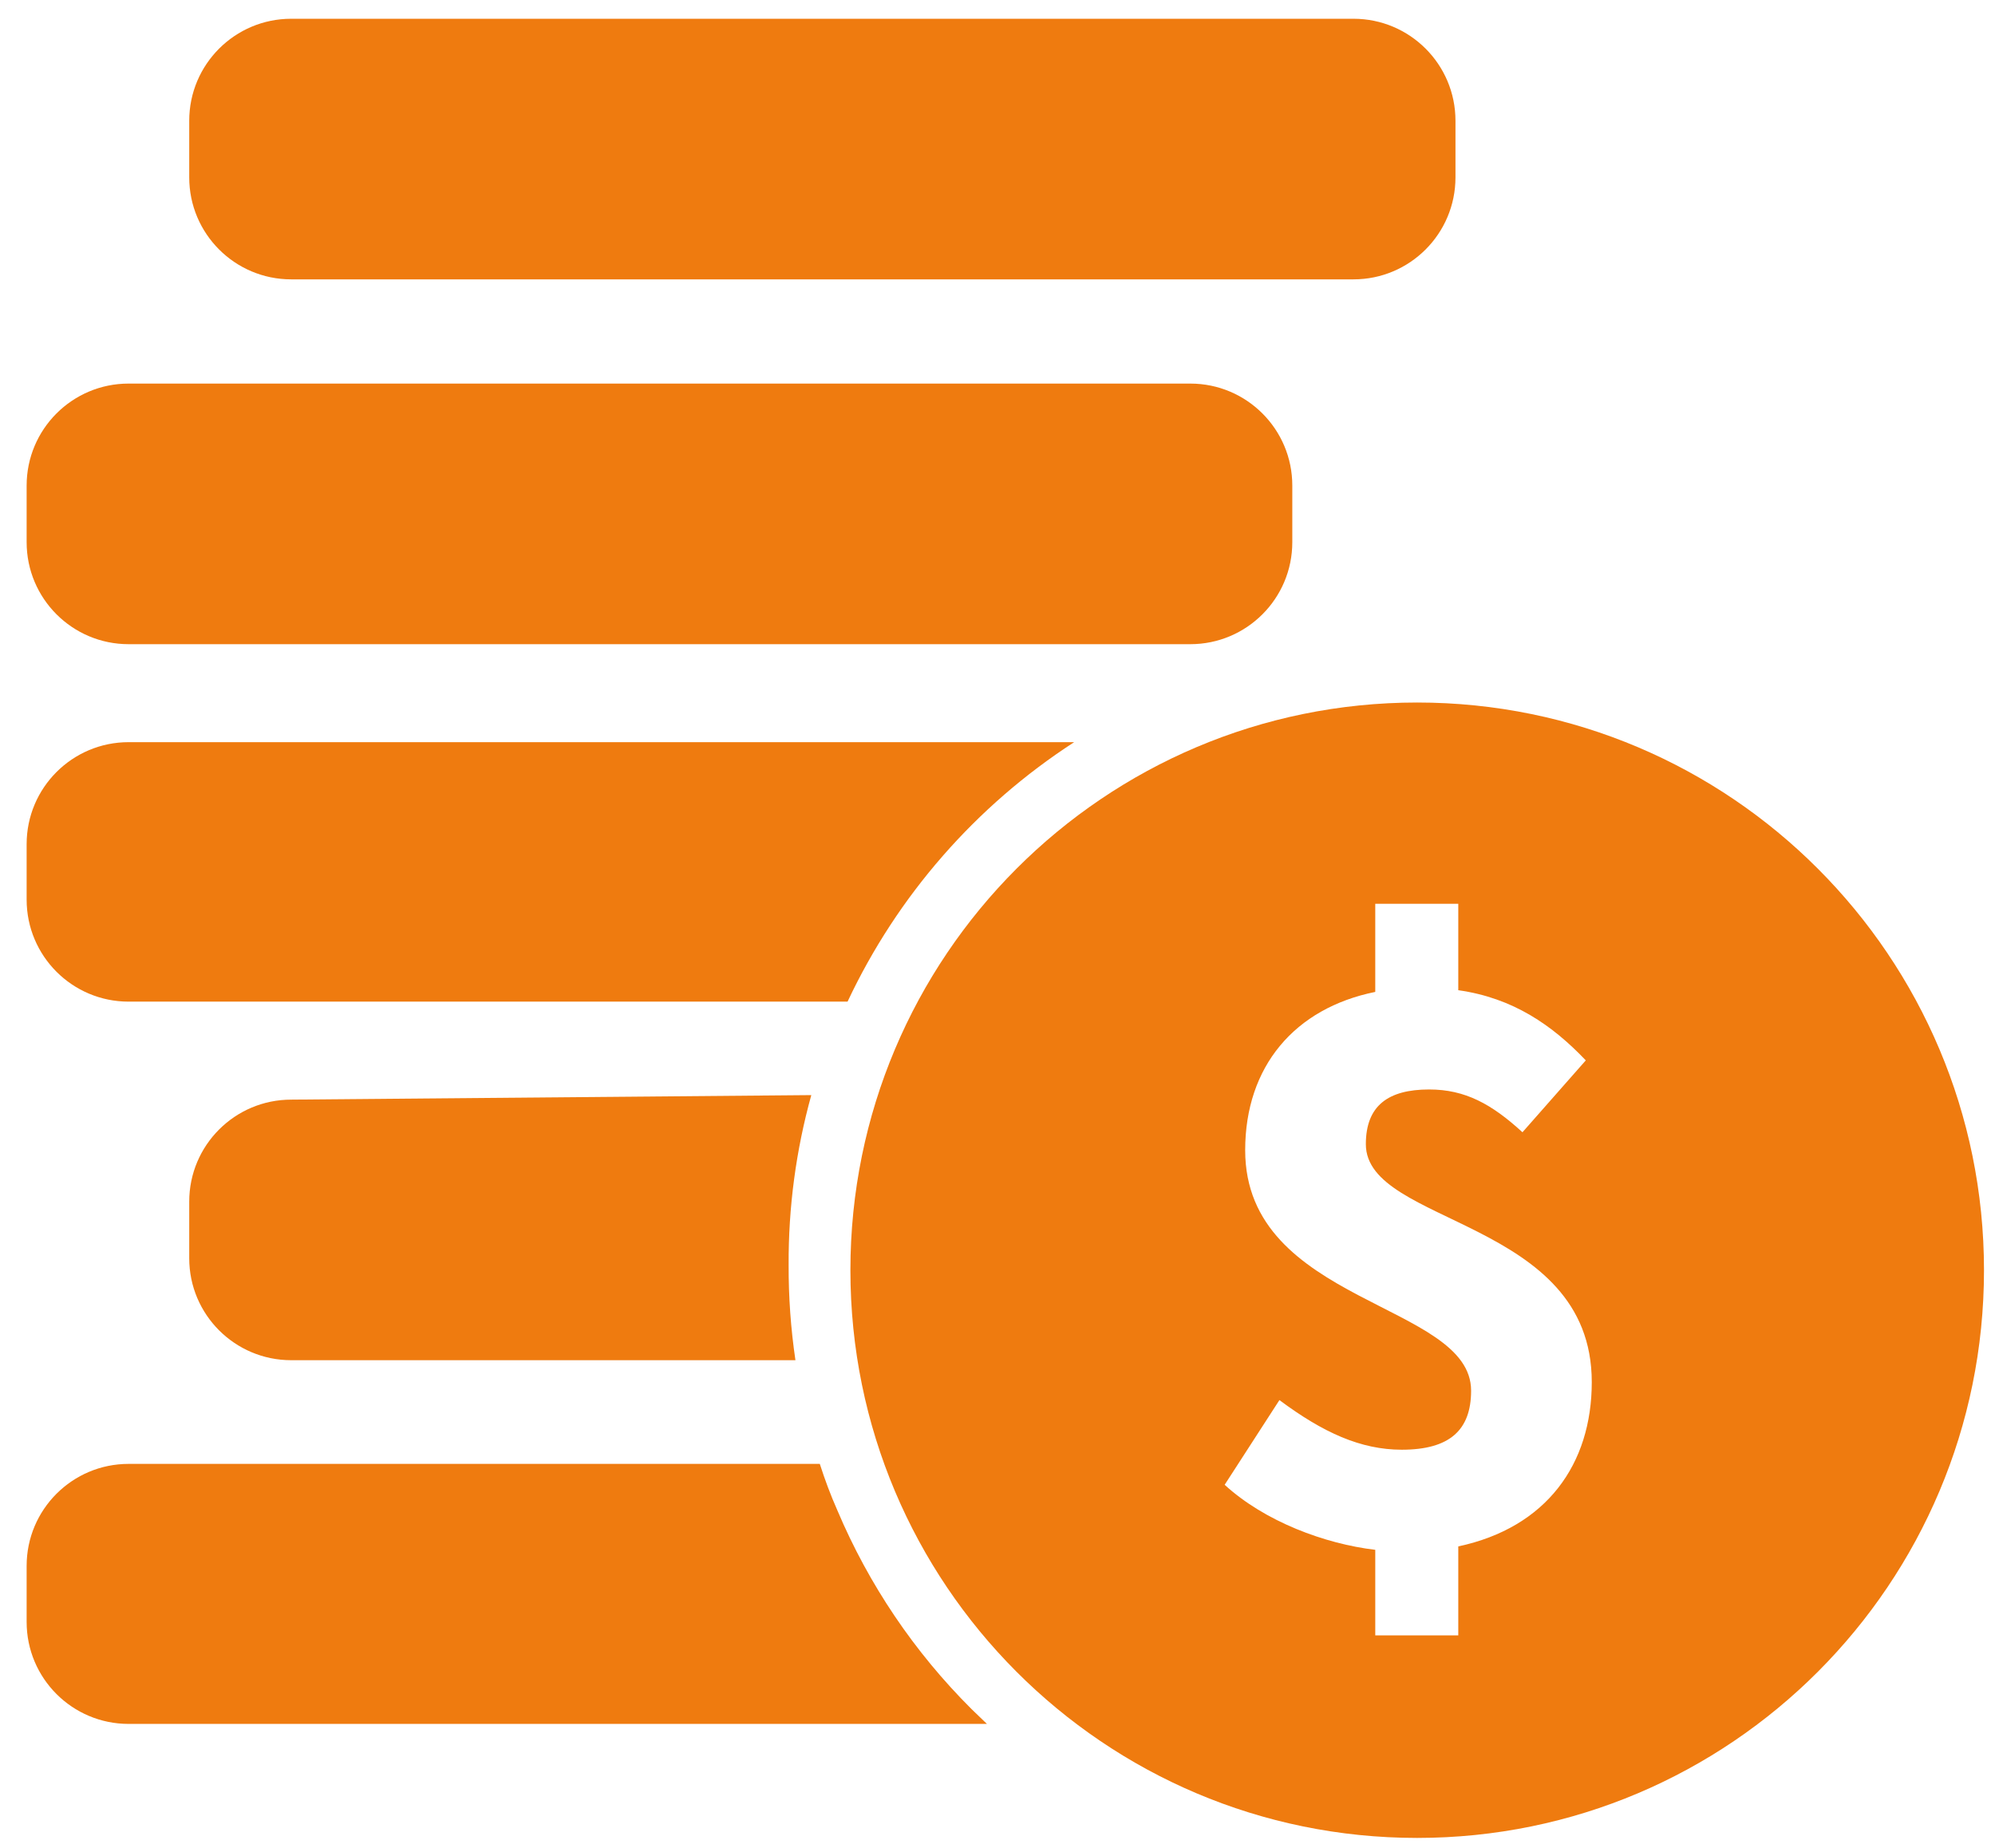 <svg version="1.1" id="Vrstva_1" xmlns="http://www.w3.org/2000/svg" xmlns:xlink="http://www.w3.org/1999/xlink" x="0px" y="0px"
	 viewBox="153.035 77.665 186.5 172.75" enable-background="new 153.035 77.665 186.5 172.75"
	 xml:space="preserve">
<path fill="#EF7B0F" d="M279.564,79.419h-99.306c-5.265,0-9.533,4.269-9.533,9.534l0,0v5.296c0,5.265,4.269,9.534,9.533,9.534l0,0
	h99.306c5.265,0,9.534-4.269,9.534-9.534v-5.296C289.099,83.687,284.829,79.419,279.564,79.419z"/>
<path fill="#EF7B0F" d="M155.525,123.061v5.296c0,5.265,4.268,9.534,9.533,9.534h99.252c5.266,0,9.534-4.269,9.534-9.534v-5.296
	c0-5.265-4.269-9.534-9.534-9.534h-99.252C159.793,113.527,155.525,117.796,155.525,123.061z"/>
<path fill="#EF7B0F" d="M155.525,161.776c0,5.266,4.268,9.534,9.533,9.534h67.21c4.657-9.906,11.996-18.31,21.185-24.258h-88.395
	c-5.265,0-9.533,4.269-9.533,9.534V161.776z"/>
<path fill="#EF7B0F" d="M180.258,180.472c-5.265,0-9.533,4.268-9.533,9.533v5.297c0,5.265,4.269,9.532,9.533,9.532h47.138
	c-0.436-2.945-0.648-5.919-0.636-8.896c-0.029-5.369,0.684-10.716,2.119-15.889L180.258,180.472z"/>
<path fill="#EF7B0F" d="M155.525,229.304c0,5.266,4.268,9.533,9.533,9.533h80.239l-1.43-1.377
	c-5.349-5.325-9.612-11.639-12.552-18.59c-0.635-1.431-1.165-2.86-1.642-4.343h-64.615c-5.265,0-9.533,4.268-9.533,9.533V229.304z"
	/>
<path fill="#EF7B0F" d="M285.517,143.345c-29.262,0-52.983,23.763-52.983,53.076c0,29.313,23.722,53.076,52.983,53.076
	c29.266,0,52.989-23.763,52.989-53.076C338.506,167.109,314.782,143.345,285.517,143.345z M289.36,222.242v8.32H281.6v-8
	c-4.72-0.56-10.32-2.64-14.08-6.08l5.12-7.92c4.08,3.04,7.601,4.64,11.44,4.64c4.479,0,6.479-1.84,6.479-5.52
	c0-8.24-21.12-8.081-21.12-22.481c0-7.84,4.641-13.28,12.16-14.8v-8.24h7.761v8.081c5.12,0.72,8.8,3.28,11.92,6.56l-5.92,6.72
	c-2.88-2.64-5.36-4-8.721-4c-3.84,0-5.92,1.521-5.92,5.12c0,7.601,21.12,6.96,21.12,22.24
	C301.84,214.562,297.601,220.482,289.36,222.242z"/>
</svg>
